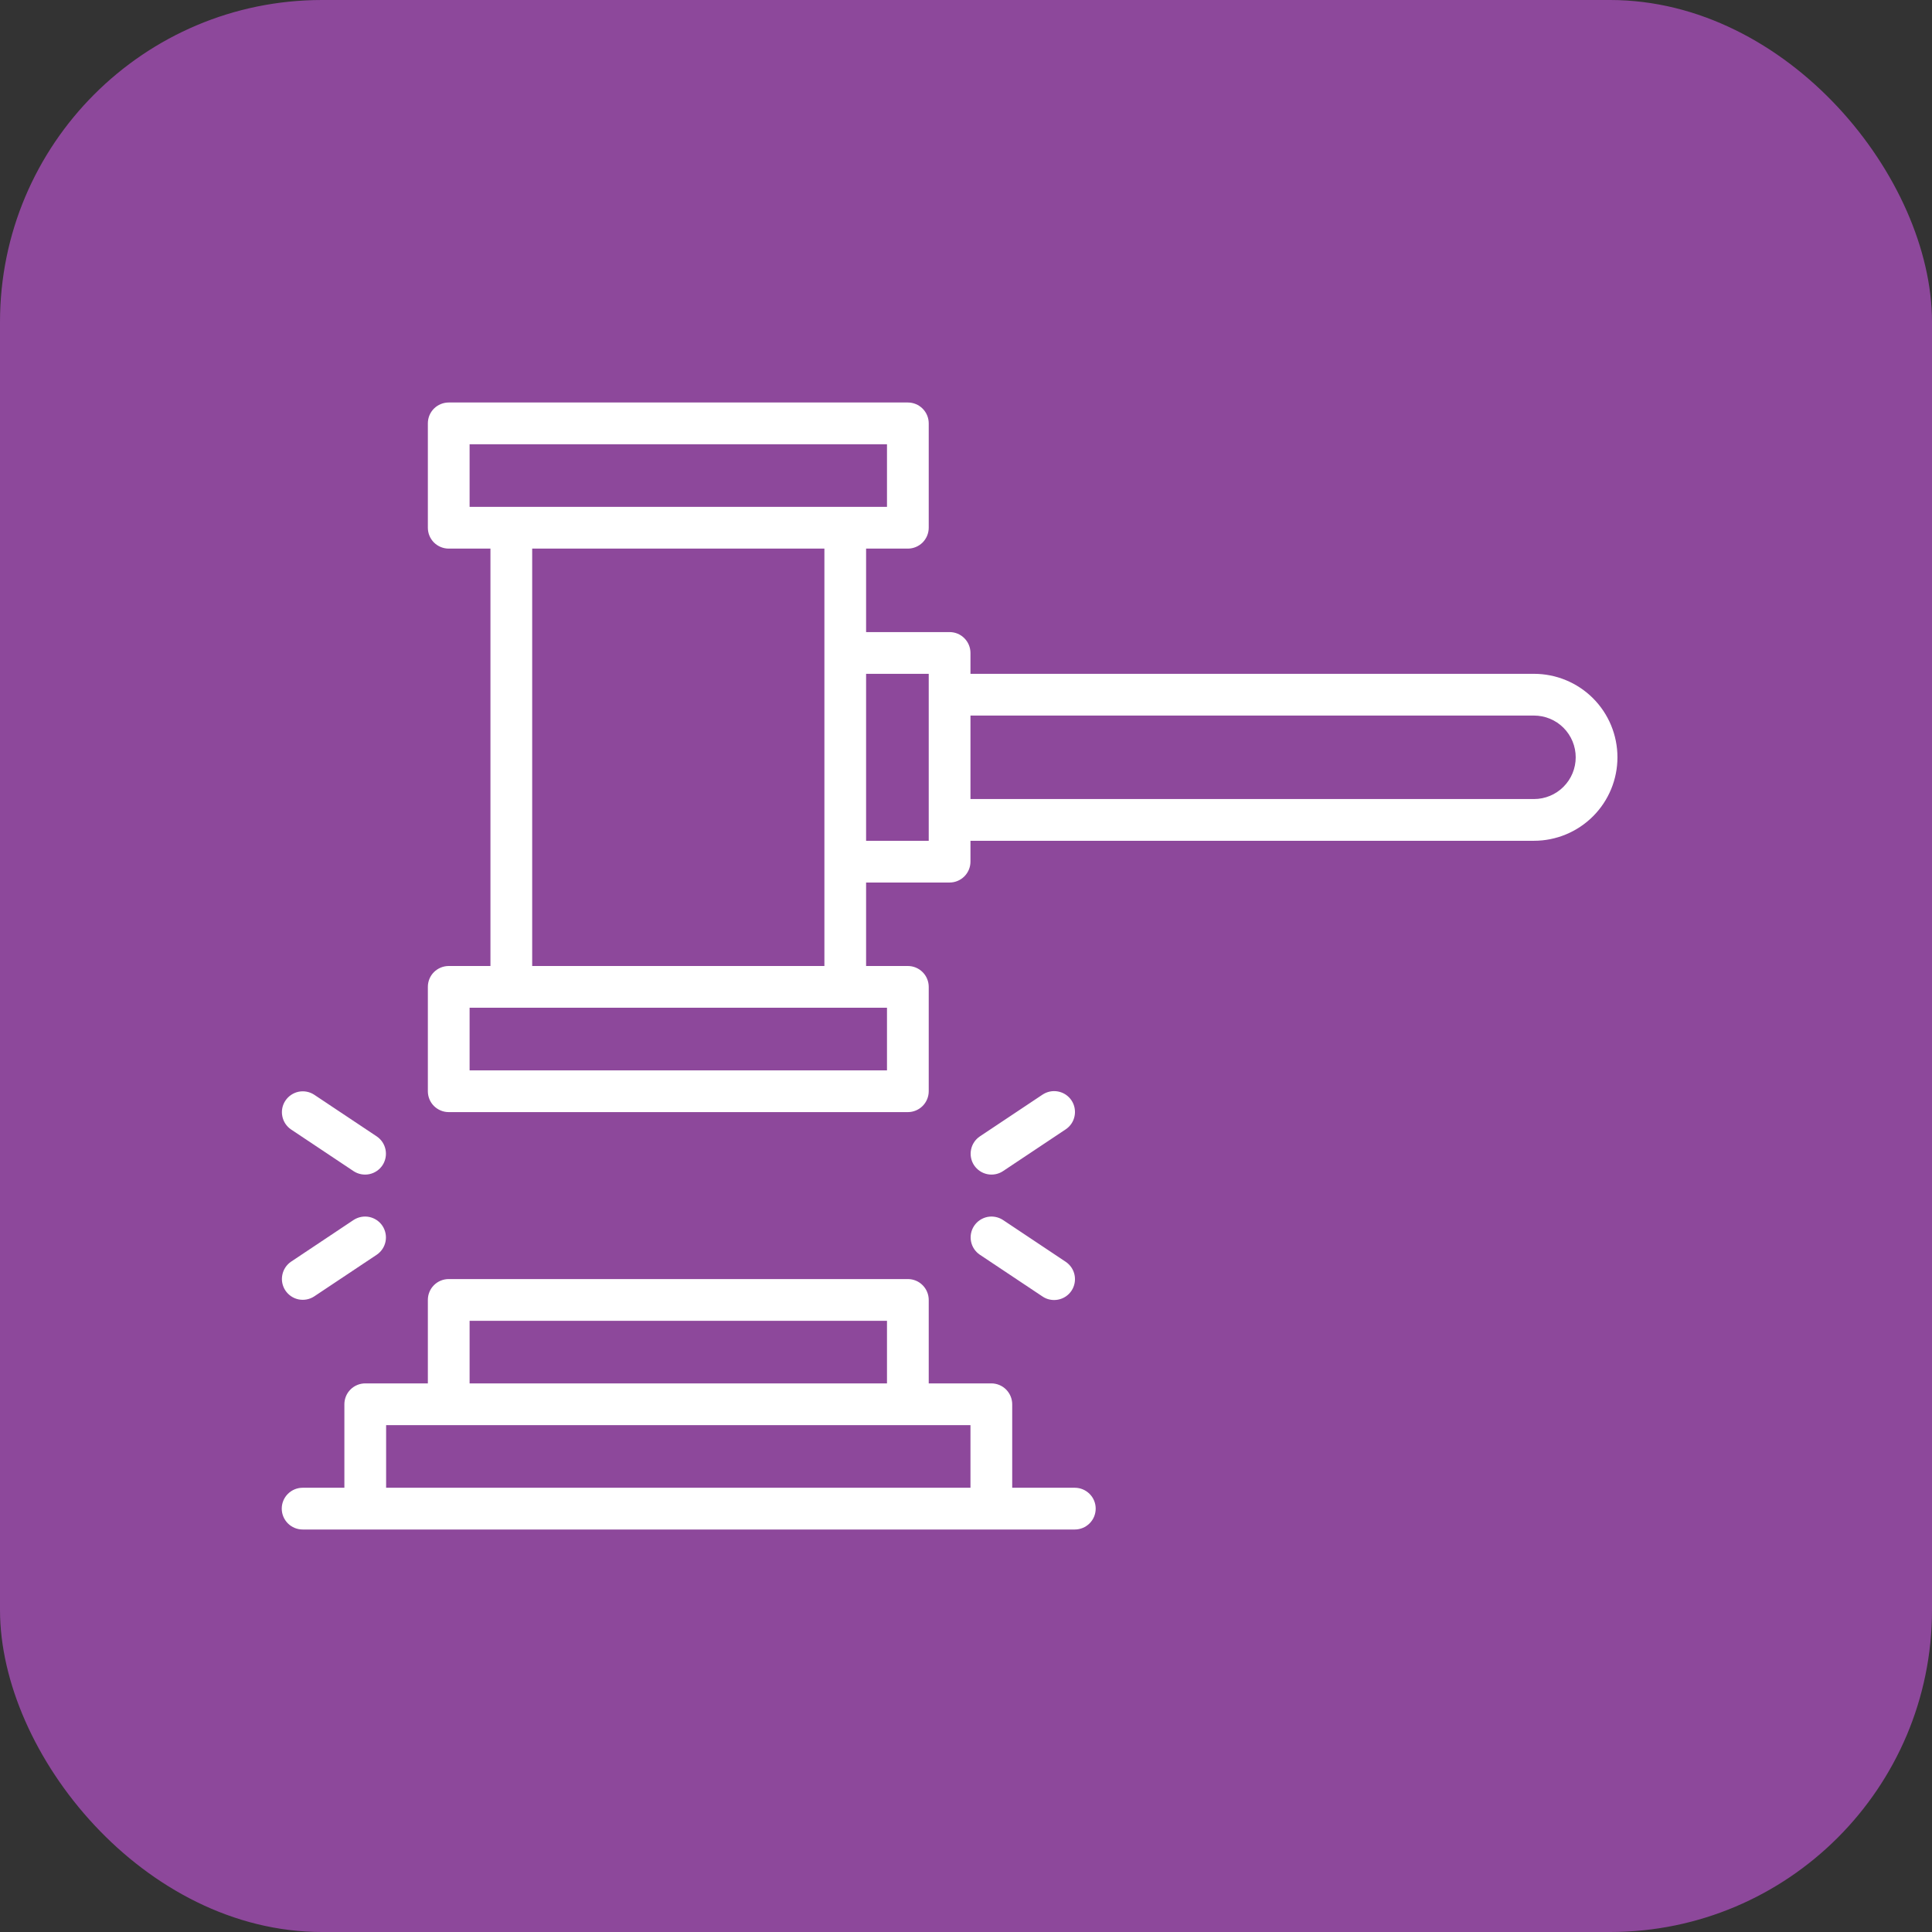 <svg width="48" height="48" viewBox="0 0 48 48" fill="none" xmlns="http://www.w3.org/2000/svg">
<rect x="0" y="0" width="48" height="48" fill="#333333" stroke="none"/>
<rect width="48" height="48" rx="8" fill="#8D489B"/>
<path d="M38.111 16.741H24.111V16.222C24.111 16.085 24.056 15.953 23.959 15.856C23.862 15.758 23.73 15.704 23.593 15.704H21.518V13.63H22.556C22.693 13.63 22.825 13.575 22.922 13.478C23.019 13.38 23.074 13.249 23.074 13.111V10.518C23.074 10.381 23.019 10.249 22.922 10.152C22.825 10.055 22.693 10 22.556 10H11.148C11.011 10 10.879 10.055 10.781 10.152C10.684 10.249 10.63 10.381 10.63 10.518V13.111C10.63 13.249 10.684 13.38 10.781 13.478C10.879 13.575 11.011 13.63 11.148 13.63H12.185V24H11.148C11.011 24 10.879 24.055 10.781 24.152C10.684 24.249 10.63 24.381 10.63 24.518V27.111C10.63 27.249 10.684 27.381 10.781 27.478C10.879 27.575 11.011 27.63 11.148 27.63H22.556C22.693 27.63 22.825 27.575 22.922 27.478C23.019 27.381 23.074 27.249 23.074 27.111V24.518C23.074 24.381 23.019 24.249 22.922 24.152C22.825 24.055 22.693 24 22.556 24H21.518V21.926H23.593C23.73 21.926 23.862 21.871 23.959 21.774C24.056 21.677 24.111 21.545 24.111 21.407V20.889H38.111C38.661 20.889 39.189 20.67 39.578 20.281C39.967 19.892 40.185 19.365 40.185 18.815C40.185 18.265 39.967 17.737 39.578 17.348C39.189 16.959 38.661 16.741 38.111 16.741ZM11.667 11.037H22.037V12.593H11.667V11.037ZM22.037 26.593H11.667V25.037H22.037V26.593ZM13.222 24V13.63H20.482V24H13.222ZM23.074 20.889H21.518V16.741H23.074V20.889ZM38.111 19.852H24.111V17.778H38.111C38.386 17.778 38.65 17.887 38.844 18.081C39.039 18.276 39.148 18.54 39.148 18.815C39.148 19.09 39.039 19.354 38.844 19.548C38.65 19.743 38.386 19.852 38.111 19.852ZM8.786 29.098C8.901 29.173 9.04 29.199 9.174 29.172C9.308 29.145 9.426 29.065 9.502 28.952C9.577 28.838 9.605 28.699 9.579 28.565C9.553 28.43 9.475 28.312 9.362 28.235L7.806 27.198C7.692 27.123 7.552 27.097 7.418 27.124C7.285 27.152 7.167 27.231 7.091 27.345C7.015 27.458 6.987 27.597 7.014 27.732C7.04 27.866 7.118 27.984 7.231 28.061L8.786 29.098ZM7.806 32.209L9.362 31.172C9.475 31.095 9.553 30.977 9.579 30.843C9.605 30.709 9.577 30.57 9.502 30.456C9.426 30.342 9.308 30.263 9.174 30.235C9.04 30.208 8.901 30.235 8.786 30.309L7.231 31.346C7.118 31.423 7.04 31.542 7.014 31.676C6.987 31.81 7.015 31.949 7.091 32.063C7.167 32.176 7.285 32.256 7.418 32.283C7.552 32.31 7.692 32.284 7.806 32.209ZM24.917 29.098L26.473 28.061C26.53 28.024 26.579 27.975 26.618 27.919C26.657 27.862 26.683 27.798 26.697 27.731C26.711 27.664 26.711 27.595 26.698 27.527C26.685 27.46 26.659 27.396 26.621 27.339C26.583 27.282 26.534 27.233 26.477 27.195C26.42 27.157 26.356 27.131 26.288 27.118C26.221 27.105 26.152 27.105 26.085 27.119C26.018 27.133 25.954 27.16 25.898 27.198L24.342 28.235C24.229 28.312 24.151 28.43 24.125 28.565C24.099 28.699 24.126 28.838 24.202 28.952C24.278 29.065 24.396 29.145 24.53 29.172C24.663 29.199 24.803 29.173 24.917 29.098ZM24.342 31.172L25.898 32.209C25.954 32.248 26.018 32.275 26.085 32.288C26.152 32.302 26.221 32.302 26.288 32.289C26.356 32.276 26.42 32.25 26.477 32.212C26.534 32.174 26.583 32.125 26.621 32.068C26.659 32.011 26.685 31.947 26.698 31.88C26.711 31.813 26.711 31.744 26.697 31.676C26.683 31.609 26.657 31.546 26.618 31.489C26.579 31.432 26.53 31.384 26.473 31.346L24.917 30.309C24.803 30.235 24.663 30.208 24.53 30.235C24.396 30.263 24.278 30.342 24.202 30.456C24.126 30.57 24.099 30.709 24.125 30.843C24.151 30.977 24.229 31.095 24.342 31.172ZM26.704 36.963H25.148V34.889C25.148 34.751 25.093 34.62 24.996 34.522C24.899 34.425 24.767 34.37 24.63 34.37H23.074V32.296C23.074 32.159 23.019 32.027 22.922 31.93C22.825 31.832 22.693 31.778 22.556 31.778H11.148C11.011 31.778 10.879 31.832 10.781 31.93C10.684 32.027 10.63 32.159 10.63 32.296V34.37H9.074C8.937 34.37 8.805 34.425 8.707 34.522C8.61 34.62 8.556 34.751 8.556 34.889V36.963H7.519C7.381 36.963 7.249 37.018 7.152 37.115C7.055 37.212 7 37.344 7 37.481C7 37.619 7.055 37.751 7.152 37.848C7.249 37.945 7.381 38 7.519 38H26.704C26.841 38 26.973 37.945 27.07 37.848C27.168 37.751 27.222 37.619 27.222 37.481C27.222 37.344 27.168 37.212 27.07 37.115C26.973 37.018 26.841 36.963 26.704 36.963ZM11.667 32.815H22.037V34.37H11.667V32.815ZM9.593 36.963V35.407H24.111V36.963H9.593Z" fill="white"/>
</svg>
